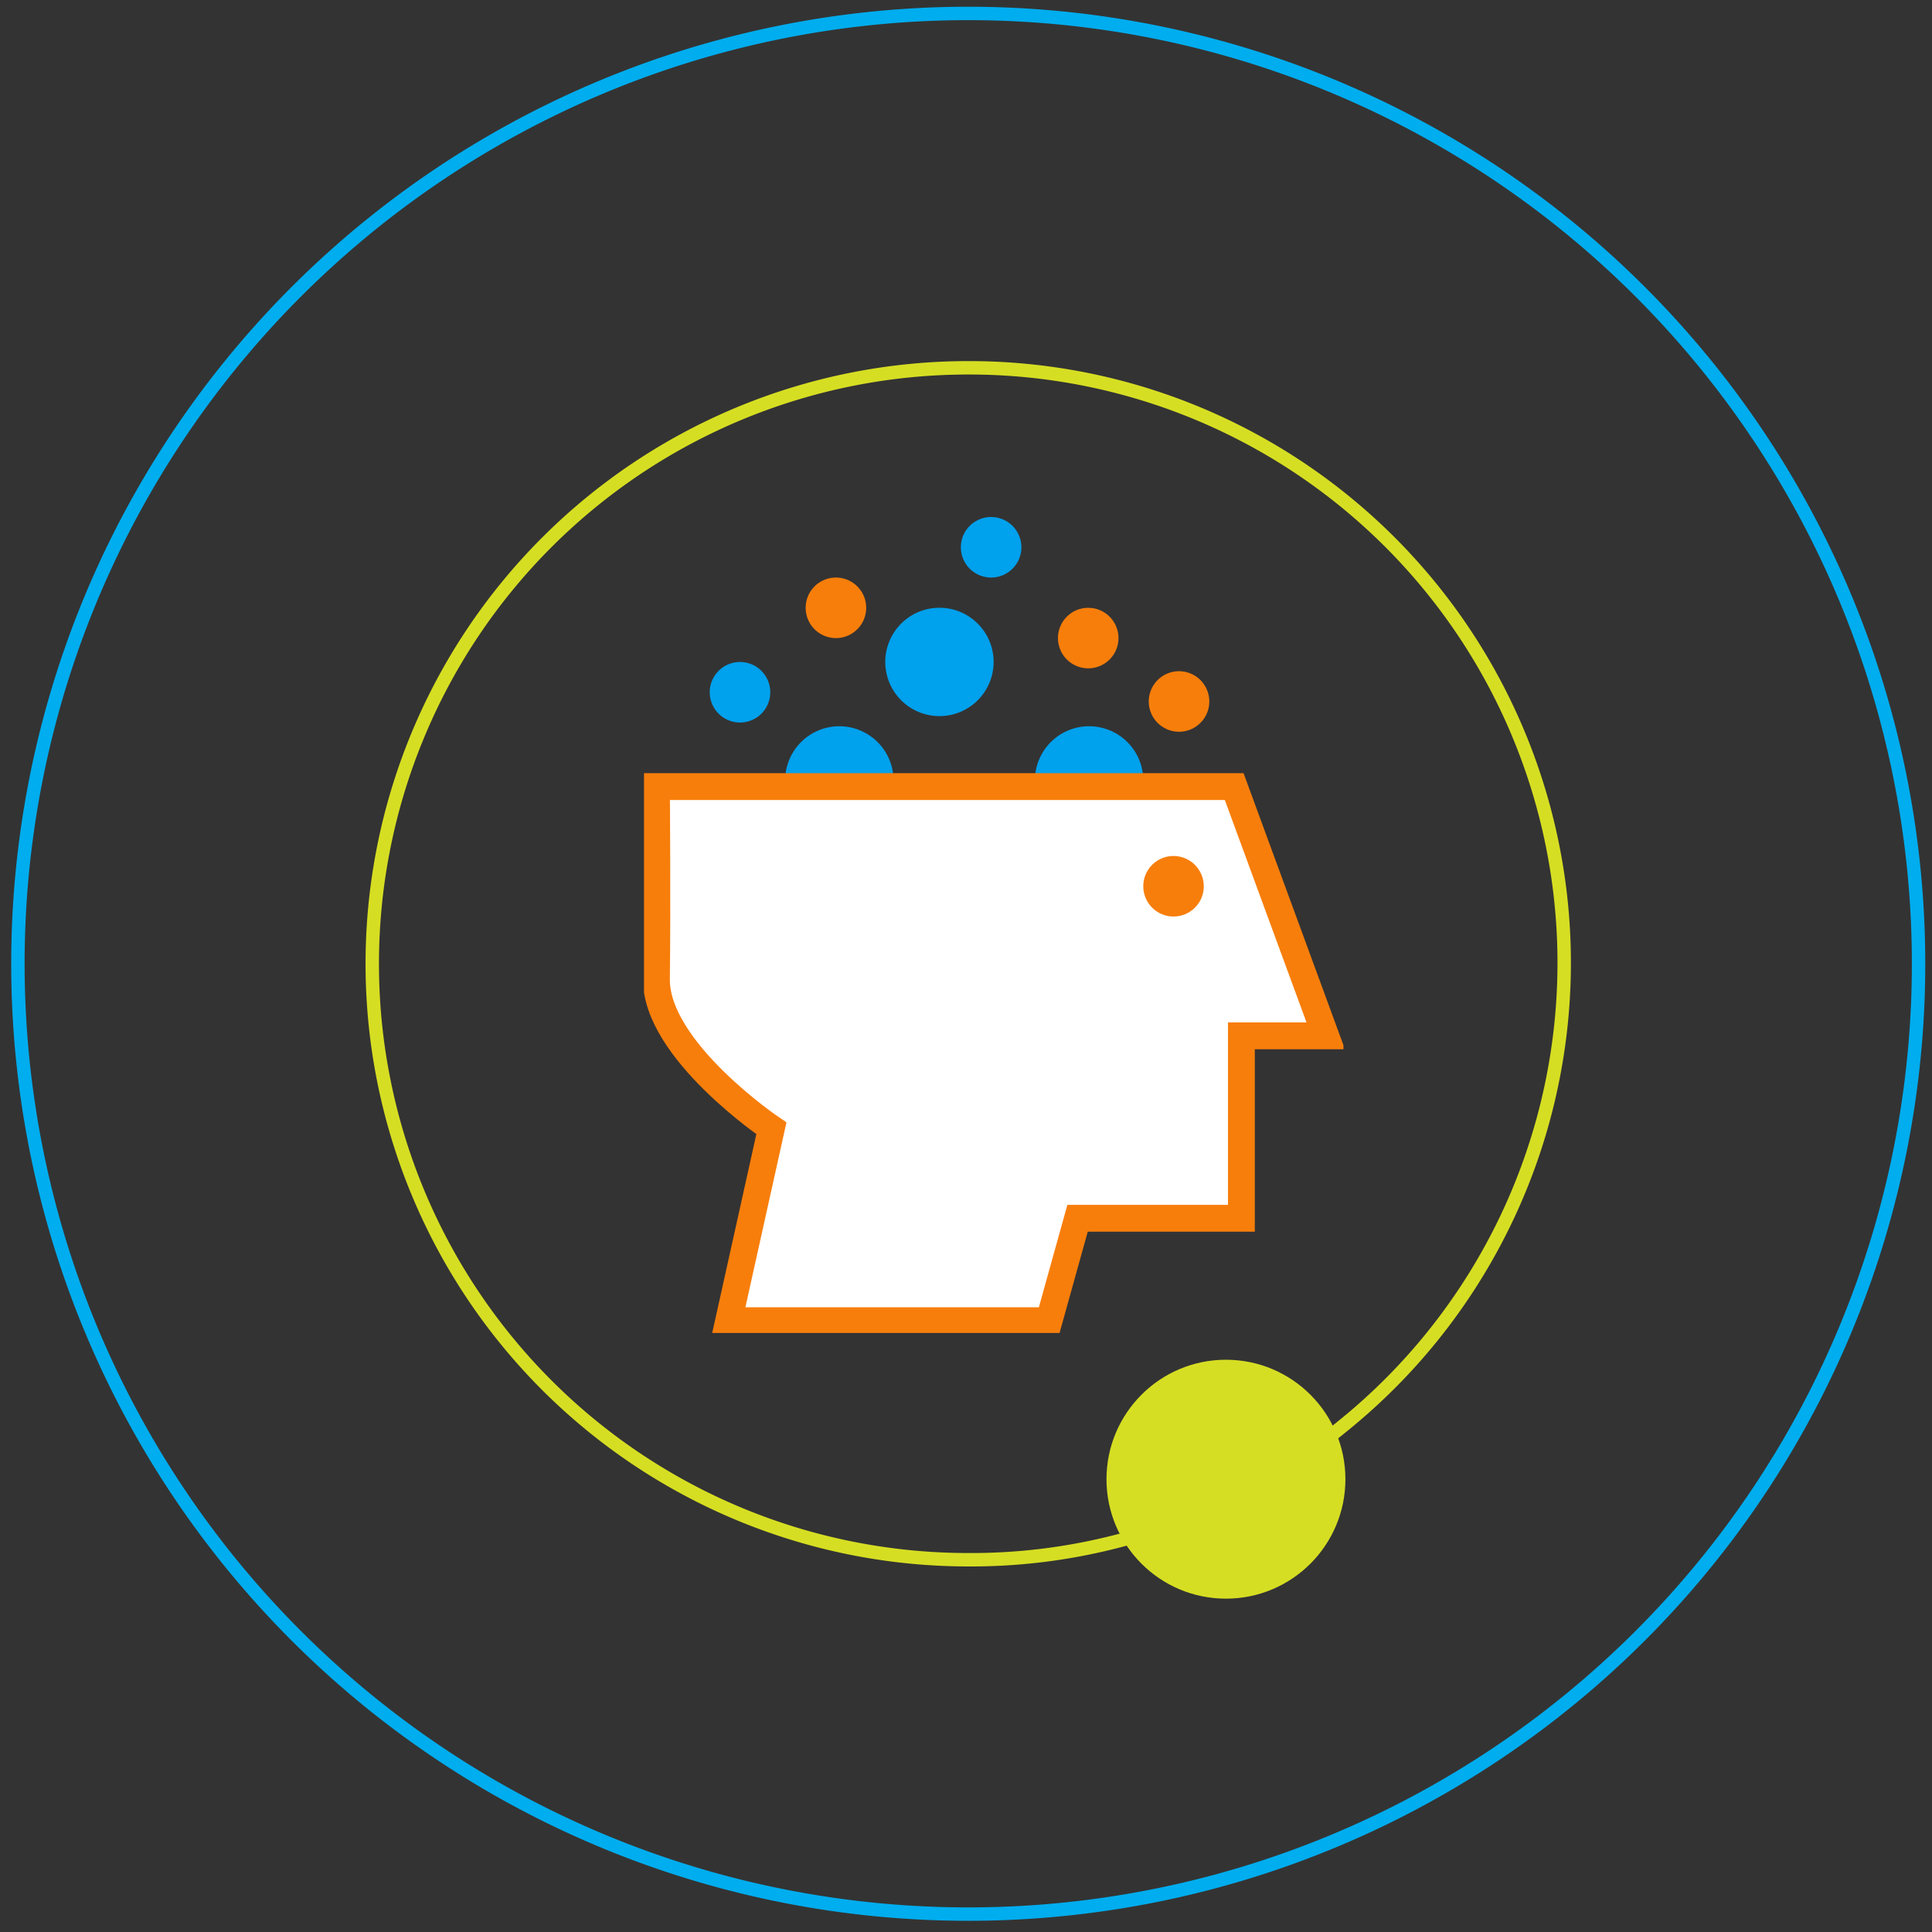 <svg xmlns="http://www.w3.org/2000/svg" xmlns:xlink="http://www.w3.org/1999/xlink" width="144" height="144" viewBox="0 0 144 144">
  <rect x="0" y="0" width="144" height="144" fill="#333333" stroke="none"/>
  <defs>
    <clipPath id="clip-path">
      <rect id="Rectangle_3077" data-name="Rectangle 3077" width="144" height="144" transform="translate(0 0.199)" fill="#fff"/>
    </clipPath>
    <clipPath id="clip-path-2">
      <rect id="Rectangle_3183" data-name="Rectangle 3183" width="52.133" height="60.82" fill="none"/>
    </clipPath>
  </defs>
  <g id="Group_15136" data-name="Group 15136" transform="translate(-56 -2836)">
    <g id="Group_15120" data-name="Group 15120" transform="translate(-94.904 2010.801)">
      <g id="Icons-5" transform="translate(150.904 825)" clip-path="url(#clip-path)">
        <path id="Path_11288" data-name="Path 11288" d="M70.832,0A70.832,70.832,0,1,1,0,70.832,70.832,70.832,0,0,1,70.832,0Z" transform="translate(1.335 1.201)" fill="none" stroke="#00adee" stroke-width="1"/>
        <path id="Path_11289" data-name="Path 11289" d="M44.42,0A44.353,44.353,0,0,1,72.565,78.687a46.593,46.593,0,0,1-8.473,5.571A43.523,43.523,0,0,1,44.42,88.84,44.42,44.42,0,0,1,44.42,0Z" transform="translate(27.746 27.613)" fill="none" stroke="#d6de23" stroke-width="1"/>
        <circle id="Ellipse_168" data-name="Ellipse 168" cx="8.404" cy="8.404" r="8.404" transform="translate(82.971 102.046)" fill="#d6de23" stroke="#d6de23" stroke-width="1"/>
      </g>
    </g>
    <g id="Group_15122" data-name="Group 15122" transform="translate(104 2874.534)">
      <g id="Group_15121" data-name="Group 15121" transform="translate(0 0)" clip-path="url(#clip-path-2)">
        <path id="Path_11958" data-name="Path 11958" d="M13.773,12.484A4.038,4.038,0,1,1,9.734,8.445a4.039,4.039,0,0,1,4.039,4.039" transform="translate(4.824 7.152)" fill="#00a1ed" fill-rule="evenodd"/>
        <path id="Path_11959" data-name="Path 11959" d="M23.852,12.484a4.038,4.038,0,1,1-4.037-4.039,4.038,4.038,0,0,1,4.037,4.039" transform="translate(13.36 7.152)" fill="#00a1ed" fill-rule="evenodd"/>
        <path id="Path_11960" data-name="Path 11960" d="M.5,10.88H43.562l6.822,18.576H44.1v13.6H31.888l-2.124,7.631H5.884L9.068,36.352S.43,30.516.5,25.21s0-14.33,0-14.33" transform="translate(0.427 9.214)" fill="#fff" fill-rule="evenodd"/>
        <path id="Path_11961" data-name="Path 11961" d="M.5,10.88H43.562l6.822,18.576H44.1v13.6H31.888l-2.124,7.631H5.884L9.068,36.352S.43,30.516.5,25.21.5,10.88.5,10.88Z" transform="translate(0.427 9.214)" fill="none" stroke="#f77e0b" stroke-miterlimit="10" stroke-width="2"/>
        <path id="Path_11962" data-name="Path 11962" d="M17.813,7.7a4.038,4.038,0,1,1-4.039-4.039A4.039,4.039,0,0,1,17.813,7.7" transform="translate(8.246 3.104)" fill="#00a1ed" fill-rule="evenodd"/>
        <path id="Path_11963" data-name="Path 11963" d="M11.036,4.7A2.256,2.256,0,1,1,8.779,2.443,2.257,2.257,0,0,1,11.036,4.7" transform="translate(5.525 2.07)" fill="#f77e0b" fill-rule="evenodd"/>
        <path id="Path_11964" data-name="Path 11964" d="M17.3,2.257A2.256,2.256,0,1,1,15.042,0,2.258,2.258,0,0,1,17.3,2.257" transform="translate(10.829 0.001)" fill="#00a1ed" fill-rule="evenodd"/>
        <path id="Path_11965" data-name="Path 11965" d="M21.217,5.922A2.255,2.255,0,1,1,18.96,3.665a2.257,2.257,0,0,1,2.257,2.257" transform="translate(14.148 3.104)" fill="#f77e0b" fill-rule="evenodd"/>
        <path id="Path_11966" data-name="Path 11966" d="M24.883,8.48a2.256,2.256,0,1,1-2.259-2.257A2.257,2.257,0,0,1,24.883,8.48" transform="translate(17.251 5.271)" fill="#f77e0b" fill-rule="evenodd"/>
        <path id="Path_11967" data-name="Path 11967" d="M7.165,8.108A2.256,2.256,0,1,1,4.908,5.851,2.257,2.257,0,0,1,7.165,8.108" transform="translate(2.247 4.956)" fill="#00a1ed" fill-rule="evenodd"/>
        <path id="Path_11968" data-name="Path 11968" d="M24.66,15.938A2.255,2.255,0,1,1,22.4,13.681a2.257,2.257,0,0,1,2.257,2.257" transform="translate(17.064 11.586)" fill="#f77e0b" fill-rule="evenodd"/>
      </g>
    </g>
  </g>
</svg>
